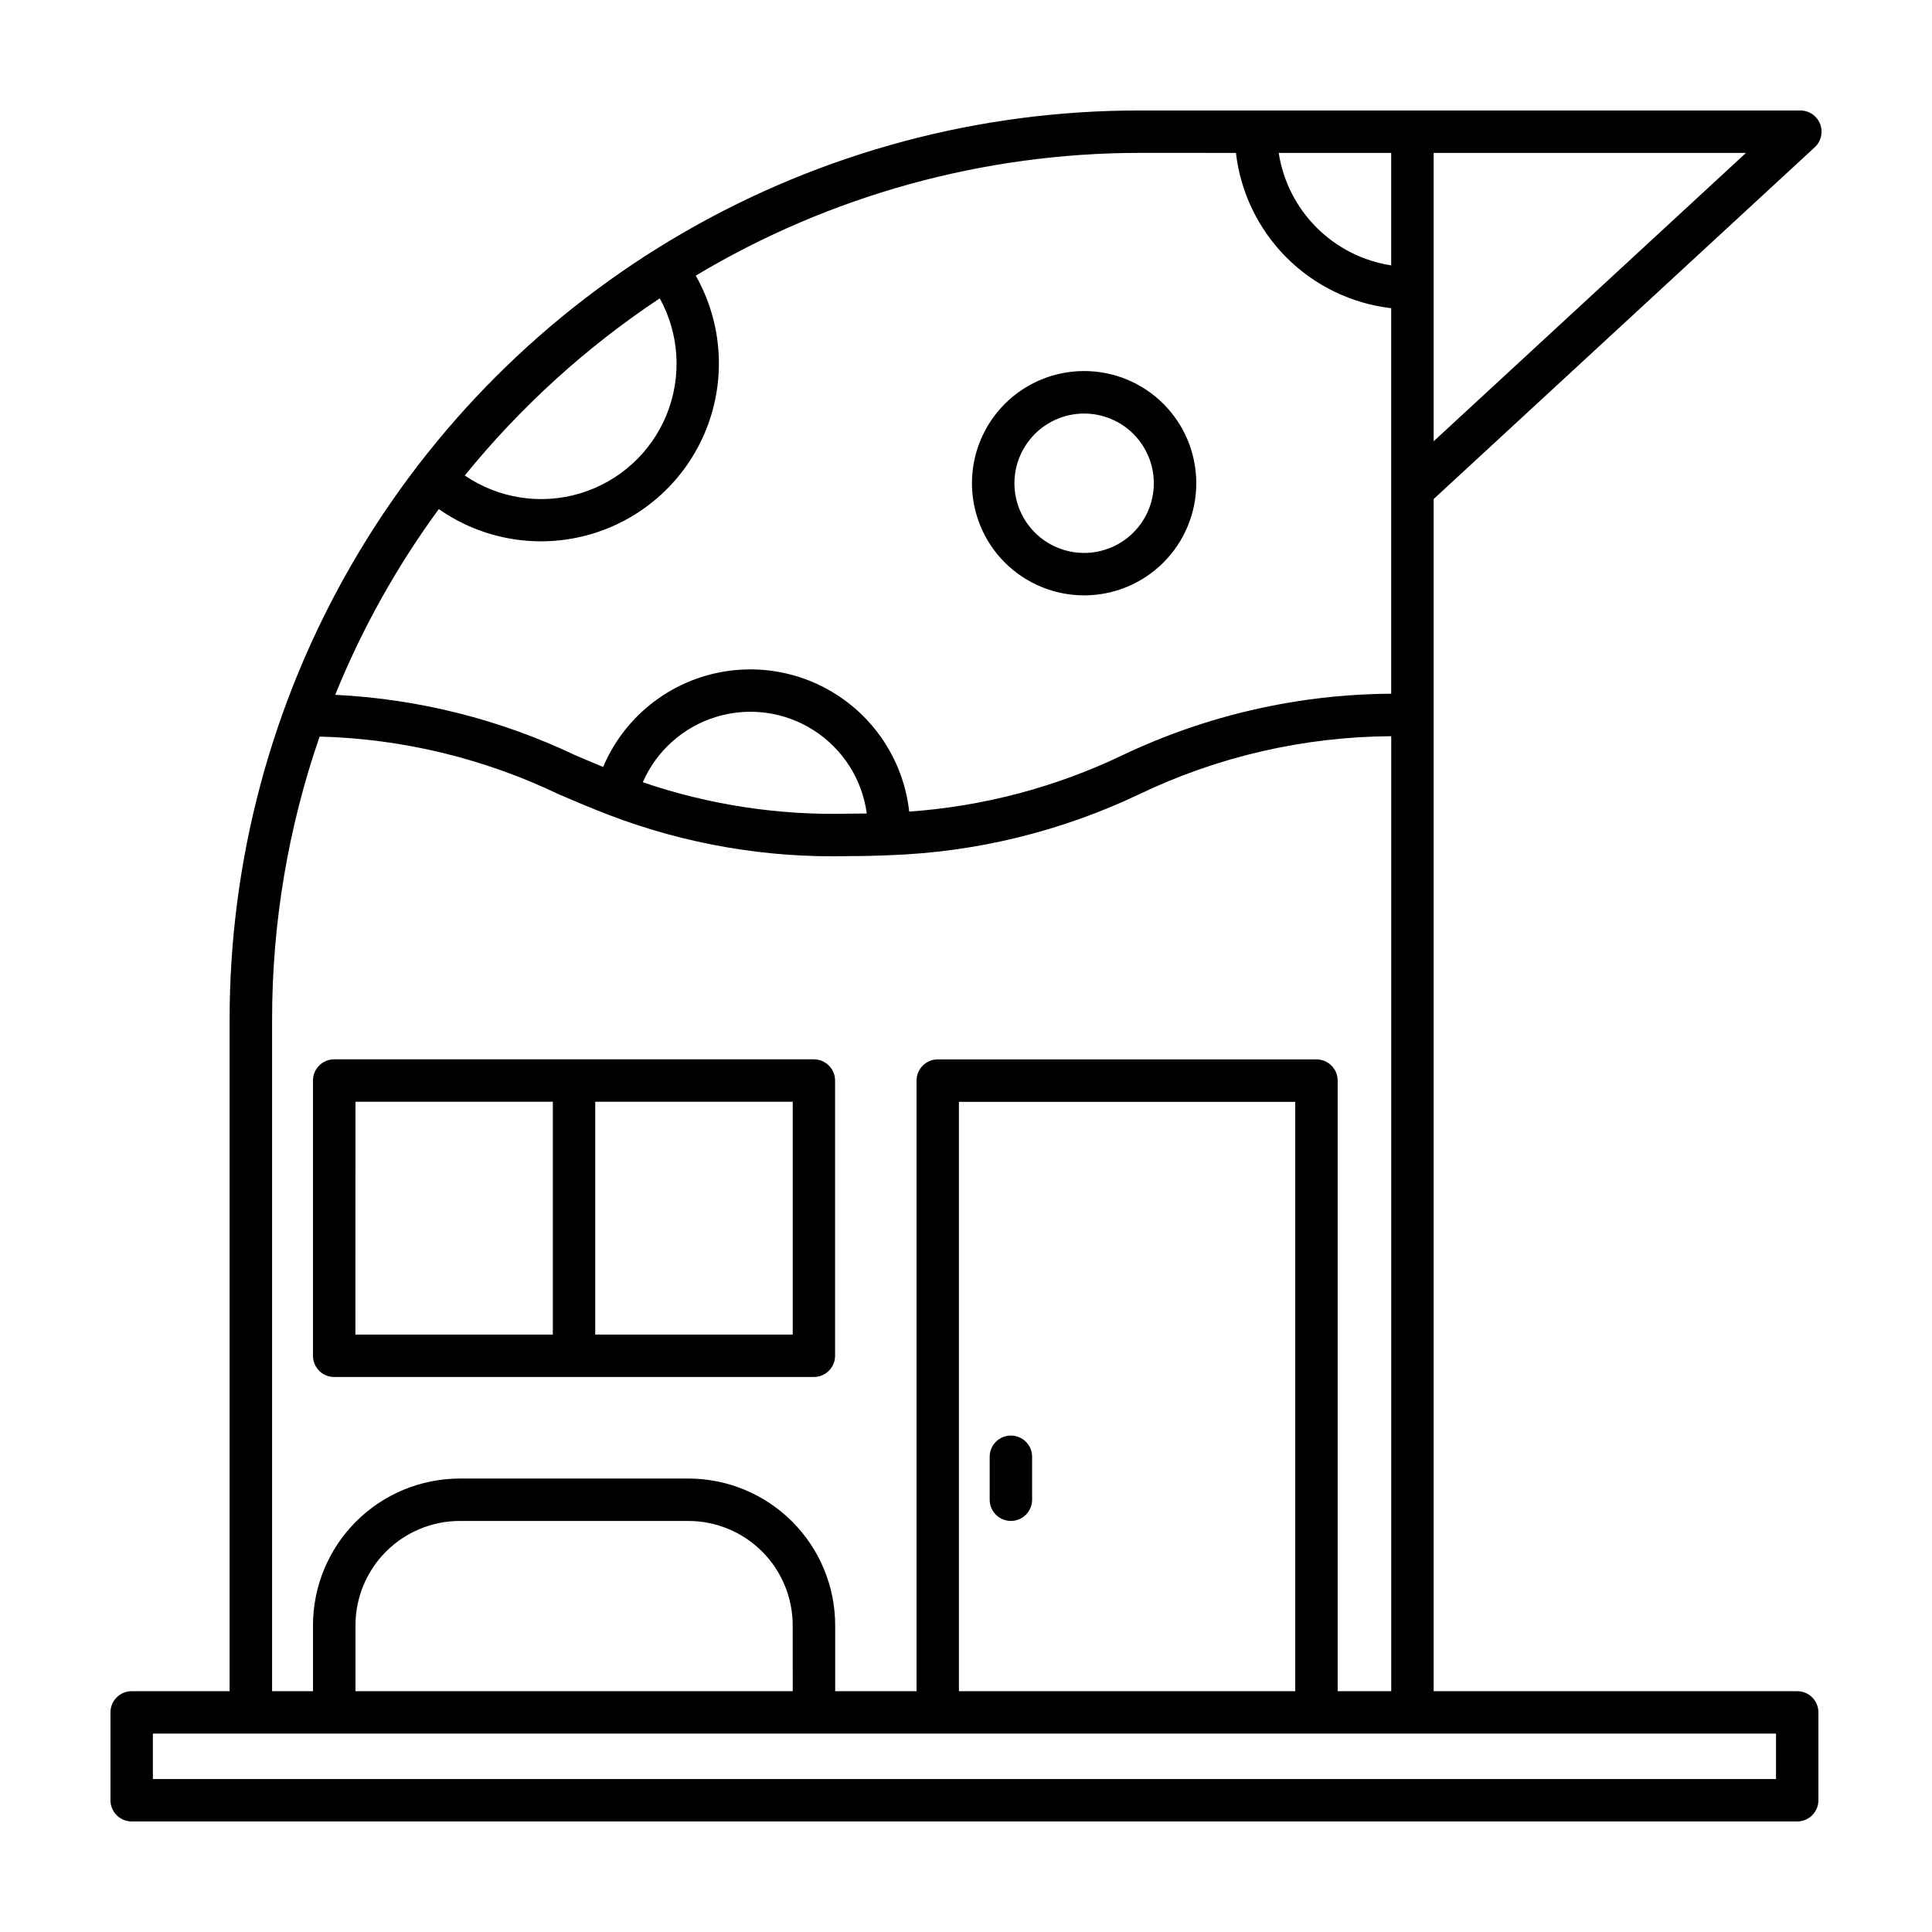 <?xml version="1.0" encoding="UTF-8"?>
<!-- Uploaded to: ICON Repo, www.svgrepo.com, Generator: ICON Repo Mixer Tools -->
<svg fill="#000000" width="800px" height="800px" version="1.1" viewBox="144 144 512 512" xmlns="http://www.w3.org/2000/svg">
 <path d="m620.29 592.19h-96.355v-315.94l100.97-93.203v-0.004c1.715-1.566 2.285-4.027 1.441-6.191-0.848-2.164-2.938-3.582-5.262-3.57h-175.12c-42.336-0.043-83.934 11.074-120.61 32.227-36.672 21.156-67.117 51.602-88.273 88.273-21.156 36.668-32.273 78.266-32.23 120.6v177.8h-25.957c-3.102 0-5.621 2.516-5.621 5.617v23.281c0 3.106 2.516 5.621 5.621 5.621h441.39c3.106 0 5.617-2.516 5.617-5.621v-23.281c0-1.488-0.59-2.918-1.645-3.973-1.051-1.051-2.481-1.645-3.973-1.645zm-107.61-377.86h0.004c-7.492-1.16-14.422-4.672-19.781-10.031-5.359-5.359-8.875-12.289-10.031-19.781h29.809zm11.254 46.609v-76.422h82.777zm-52.398-76.422c1.215 10.496 5.941 20.27 13.41 27.742 7.469 7.469 17.242 12.199 27.738 13.414v102.17c-24.664 0.148-48.996 5.715-71.266 16.316-17.715 8.48-36.875 13.543-56.469 14.918-1.391-12.508-8.27-23.75-18.773-30.68-10.504-6.93-23.543-8.832-35.59-5.188-12.043 3.641-21.844 12.453-26.75 24.039-2.481-1.008-4.934-2.055-7.324-3.078-19.957-9.5-41.602-14.953-63.68-16.035 7.082-17.48 16.309-34.016 27.461-49.227 11.773 8.254 26.672 10.688 40.457 6.606 13.789-4.082 24.961-14.234 30.34-27.57s4.383-28.395-2.711-40.902c35.543-21.258 76.176-32.496 117.59-32.527zm-97.828 175.07c-1.547 0.031-3.129 0.047-4.758 0.047v-0.004c-18.551 0.492-37.039-2.328-54.602-8.328 3.644-8.359 10.773-14.699 19.5-17.34 8.73-2.644 18.18-1.328 25.848 3.606 7.672 4.934 12.793 12.98 14.012 22.02zm-54.863-136.53h-0.004c5.234 9.492 5.894 20.844 1.797 30.883-4.098 10.039-12.512 17.684-22.895 20.805-10.383 3.121-21.621 1.383-30.57-4.734 14.75-18.172 32.172-34.004 51.668-46.953zm-102.74 191.32c-0.023-25.586 4.231-50.996 12.594-75.18 21.977 0.578 43.582 5.797 63.398 15.309 4.219 1.805 8.566 3.664 13.141 5.414 20.316 7.801 41.973 11.523 63.727 10.953 3.856 0 7.516-0.082 10.871-0.242 22.871-0.805 45.332-6.293 66-16.121 20.875-10.012 43.707-15.277 66.855-15.41v253.08h-14.195v-161.81c0-3.106-2.516-5.621-5.621-5.625h-100.38c-3.094 0.012-5.602 2.527-5.602 5.625v161.81h-21.562v-17.473c-0.012-10.309-4.113-20.195-11.406-27.484-7.293-7.289-17.176-11.387-27.488-11.395h-60.613c-10.309 0.012-20.188 4.113-27.477 11.402-7.289 7.289-11.391 17.168-11.402 27.477v17.473h-10.84zm137.98 177.8h-115.88v-17.473c0.008-7.324 2.922-14.352 8.102-19.531 5.18-5.184 12.207-8.098 19.531-8.105h60.594c7.328 0.008 14.352 2.922 19.535 8.102 5.18 5.184 8.094 12.207 8.102 19.535zm133.17 0h-89.133v-156.18h89.133zm127.41 23.281h-430.15v-12.043l430.15 0.004zm-183.36-313.68c7.883 0 15.441-3.133 21.016-8.707 5.578-5.574 8.707-13.137 8.707-21.02 0-7.883-3.129-15.441-8.707-21.02-5.574-5.574-13.133-8.703-21.016-8.703-7.883 0-15.445 3.129-21.02 8.703-5.574 5.578-8.707 13.137-8.707 21.02 0 7.883 3.133 15.445 8.707 21.02 5.574 5.574 13.137 8.707 21.02 8.707zm0-48.184c4.898 0 9.594 1.945 13.059 5.406 3.465 3.465 5.41 8.164 5.41 13.062 0 4.898-1.945 9.594-5.41 13.059s-8.16 5.41-13.059 5.41c-4.898 0-9.598-1.945-13.062-5.41-3.461-3.465-5.41-8.16-5.41-13.059 0.008-4.898 1.957-9.59 5.418-13.055 3.465-3.461 8.156-5.41 13.055-5.414zm-198.74 255.32h127.12c3.102 0 5.617-2.516 5.621-5.617v-72.941c0-3.106-2.516-5.625-5.621-5.625h-127.12c-3.106 0-5.625 2.519-5.625 5.625v72.941c0.004 3.102 2.519 5.617 5.625 5.617zm121.52-11.238-52.34-0.004v-61.695h52.336zm-115.88-61.695 52.301-0.004v61.695h-52.324zm168.07 105.46v-11.379c0-3.106 2.519-5.621 5.625-5.621 3.106 0 5.621 2.516 5.621 5.621v11.379c0 3.106-2.516 5.621-5.621 5.621-3.106 0-5.625-2.516-5.625-5.621z"/>
</svg>